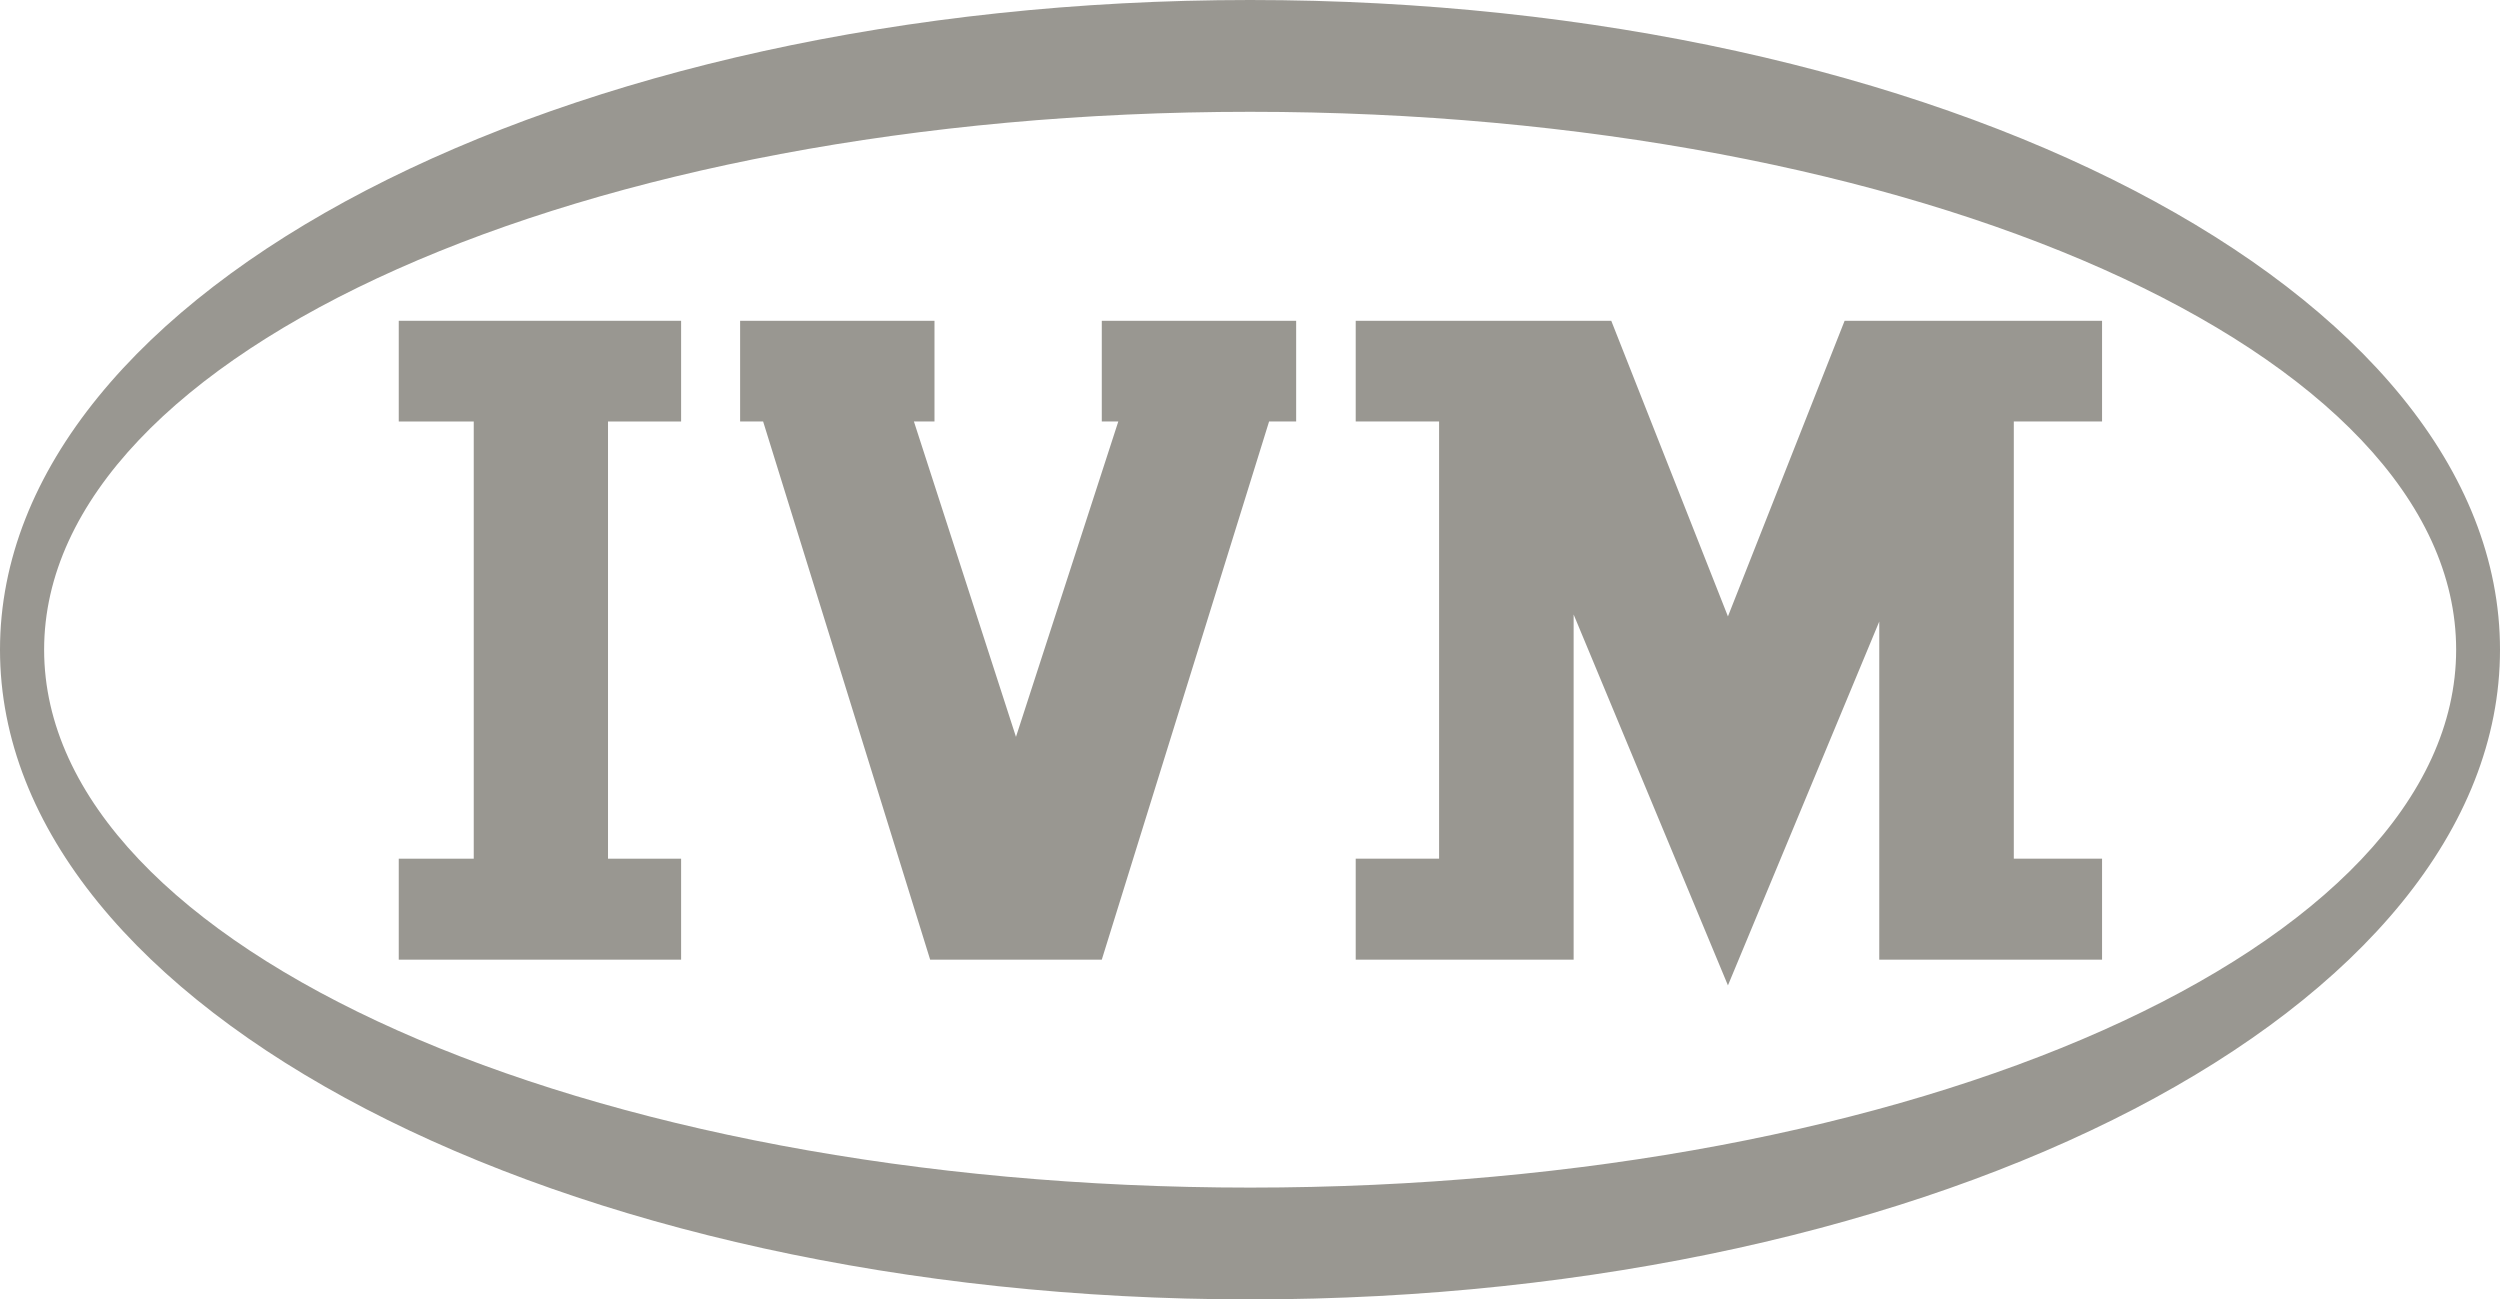 <svg id="Layer_1" data-name="Layer 1" xmlns="http://www.w3.org/2000/svg" viewBox="0 0 92.35 48"><defs><style>.cls-1{fill:#999791;}</style></defs><path class="cls-1" d="M46.18,0C20.67,0,0,10.75,0,24S20.67,48,46.18,48,92.35,37.25,92.35,24,71.68,0,46.18,0Zm0,43.87C21.57,43.87,1.63,35,1.63,24S21.57,4.13,46.18,4.13,90.73,13,90.73,24,70.78,43.87,46.18,43.87Z"/><polygon class="cls-1" points="14.73 15.57 17.5 15.57 17.5 31.72 14.73 31.72 14.73 35.45 25.16 35.45 25.16 31.72 22.46 31.72 22.46 15.57 25.16 15.57 25.16 11.85 14.73 11.85 14.73 15.57"/><polygon class="cls-1" points="40.7 15.57 41.31 15.57 37.53 27.22 33.76 15.57 34.52 15.57 34.52 11.85 27.34 11.85 27.34 15.57 28.19 15.57 34.36 35.45 40.7 35.45 46.88 15.57 47.88 15.57 47.88 11.85 40.7 11.85 40.7 15.57"/><polygon class="cls-1" points="63.83 22.77 59.52 11.85 50.08 11.85 50.08 15.57 53.16 15.57 53.16 31.72 50.08 31.72 50.08 35.45 58.13 35.45 58.13 22.7 63.83 36.4 69.42 22.96 69.42 35.45 77.65 35.45 77.65 31.72 74.39 31.72 74.39 15.57 77.65 15.57 77.65 11.85 68.14 11.85 63.83 22.77"/></svg>